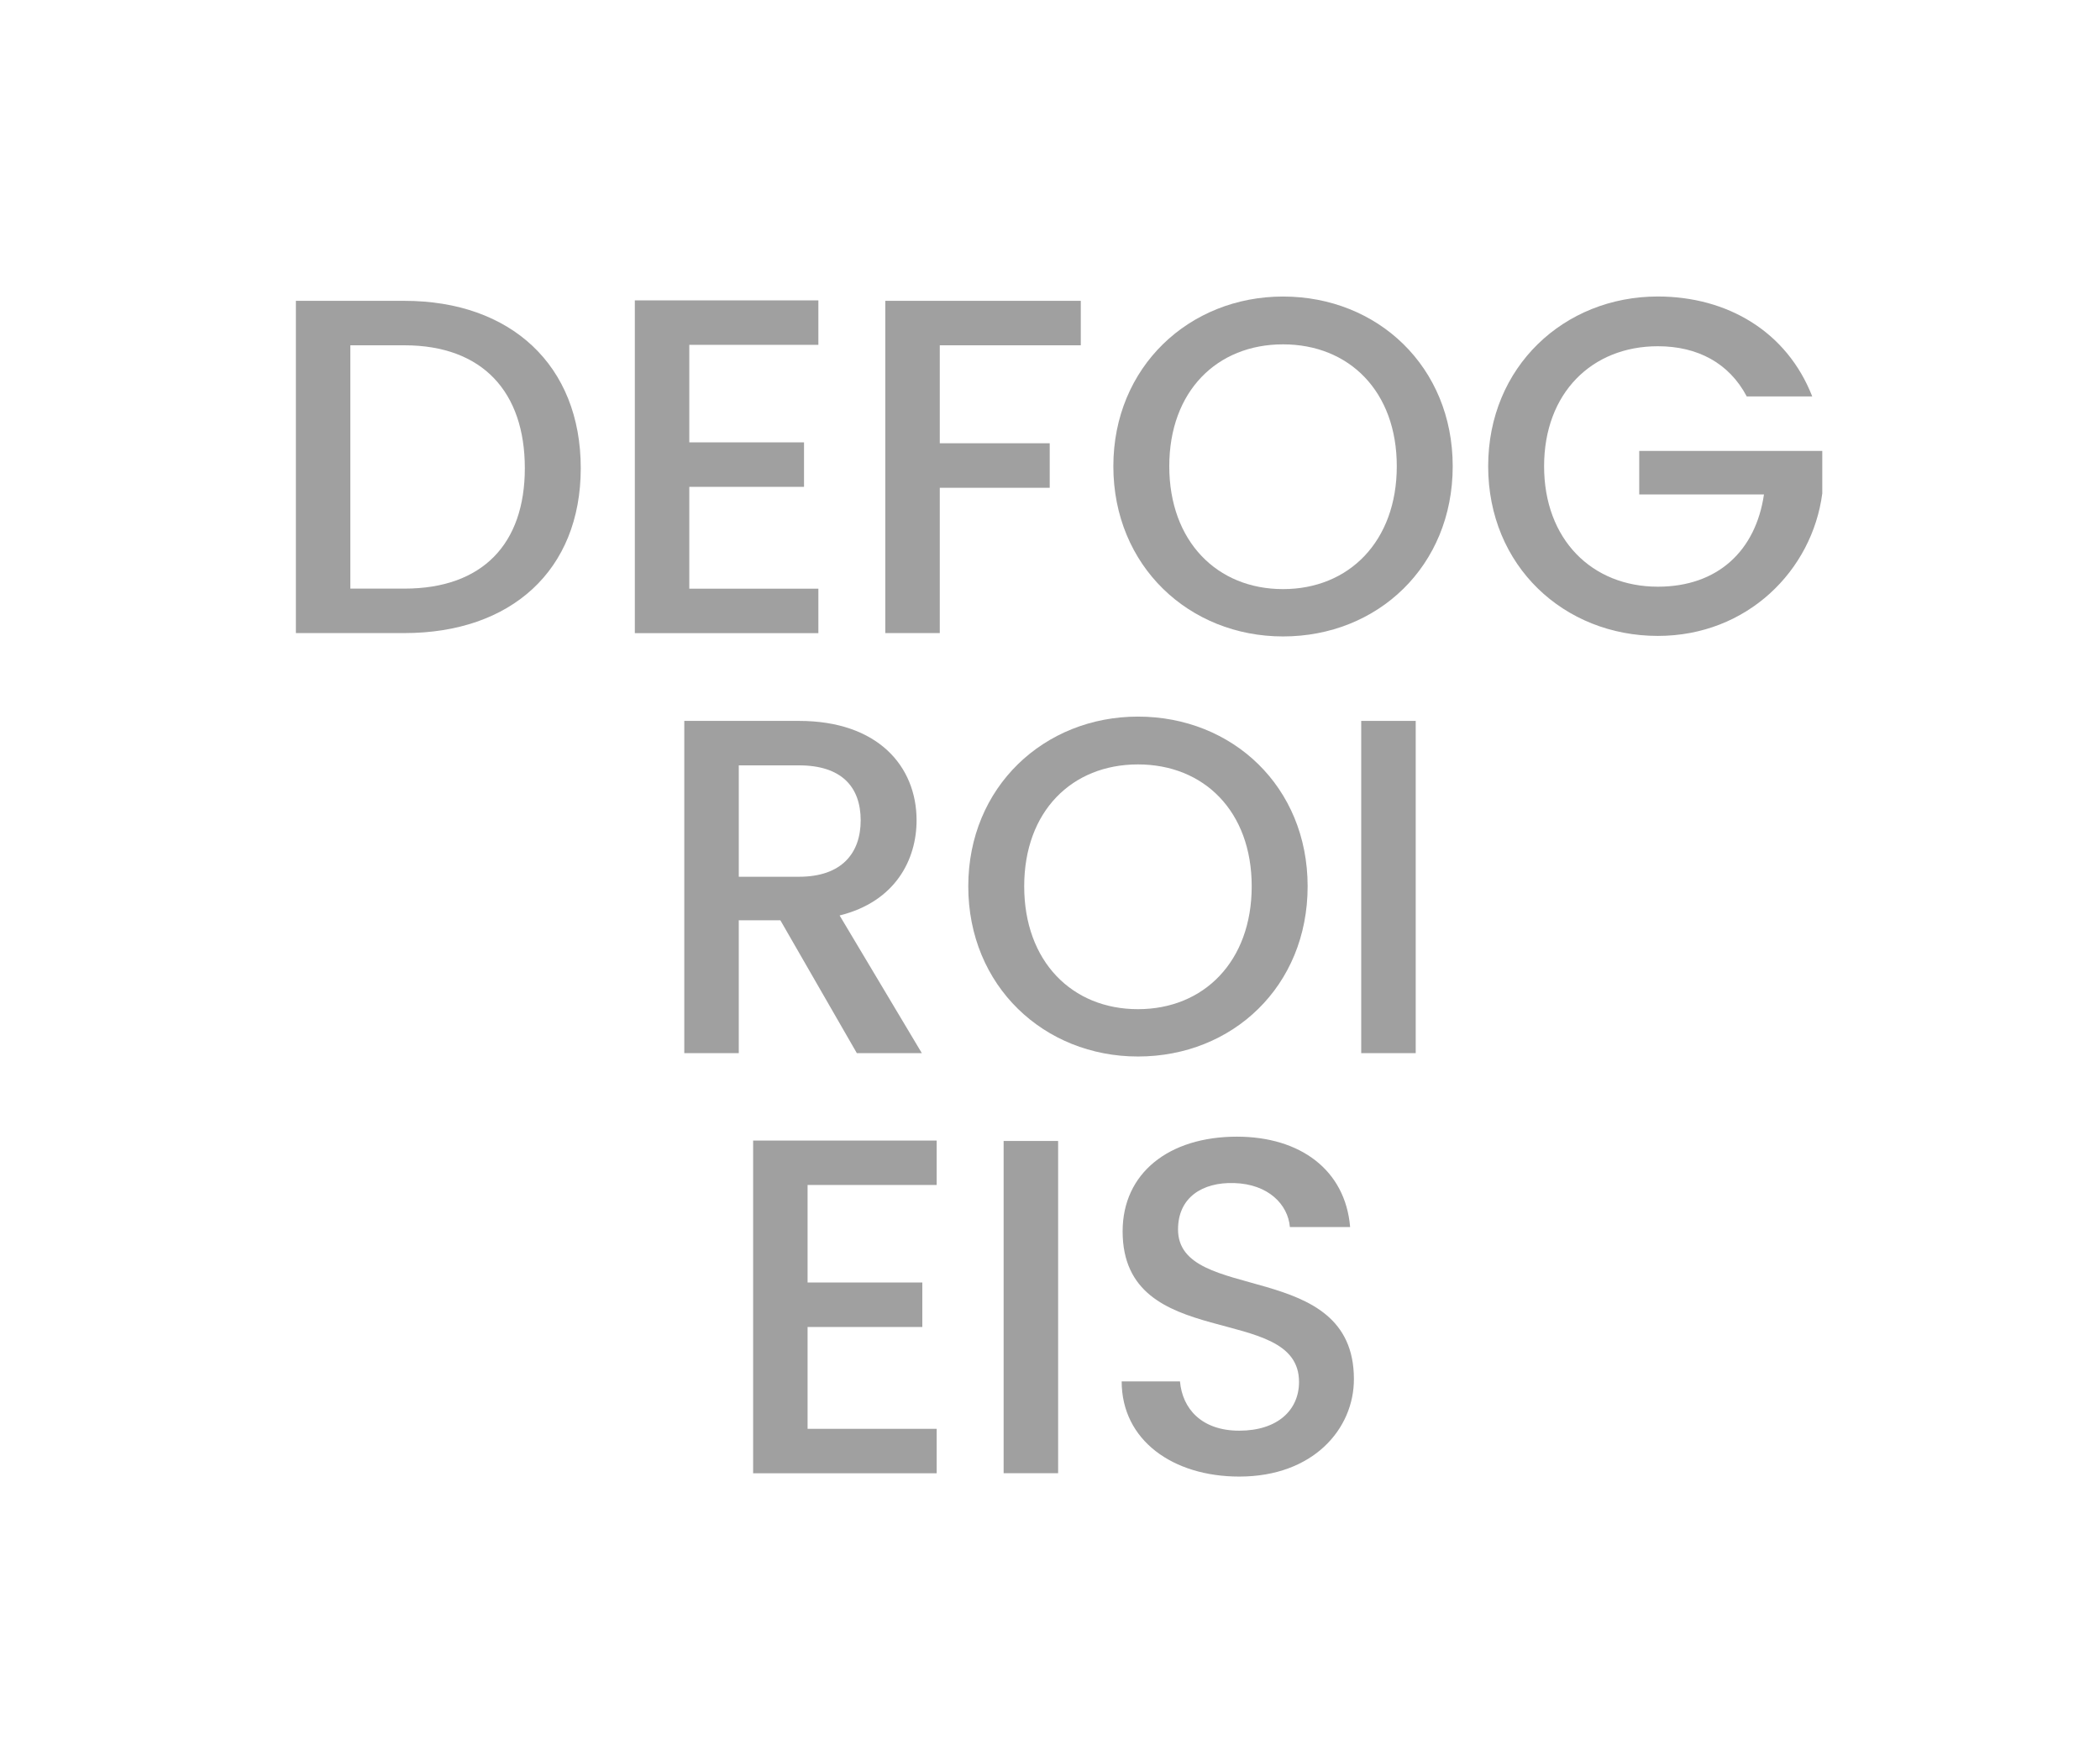 <?xml version="1.0" encoding="utf-8"?>
<!-- Generator: Adobe Illustrator 26.5.0, SVG Export Plug-In . SVG Version: 6.00 Build 0)  -->
<svg version="1.1" id="Layer_1" xmlns="http://www.w3.org/2000/svg" xmlns:xlink="http://www.w3.org/1999/xlink" x="0px" y="0px"
	 viewBox="0 0 60 50" style="enable-background:new 0 0 60 50;" xml:space="preserve">
<style type="text/css">
	.st0{fill:#A0A0A0;}
	.st1{fill:#ED1C24;}
	.st2{fill:#231F20;}
	.st3{fill:none;}
	.st4{fill:#FFFFFF;}
	.st5{opacity:0.71;}
	.st6{opacity:0.3;}
</style>
<g>
	<g>
		<path class="st0" d="M16.593,13.374c0,2.922-1.994,4.711-5.039,4.711h-3.1V8.594h3.1C14.599,8.594,16.593,10.438,16.593,13.374z
			 M11.554,16.815c2.239,0,3.441-1.284,3.441-3.441c0-2.171-1.202-3.51-3.441-3.51H10.01v6.951H11.554z"/>
		<path class="st0" d="M23.382,9.851h-3.688v2.786h3.278v1.271h-3.278v2.909h3.688v1.27h-5.244V8.581h5.244V9.851z"/>
		<path class="st0" d="M25.295,8.594h5.585v1.27h-4.029v2.799h3.141v1.271h-3.141v4.151h-1.557V8.594z"/>
		<path class="st0" d="M36.658,18.181c-2.677,0-4.848-2.008-4.848-4.862c0-2.841,2.171-4.848,4.848-4.848
			c2.704,0,4.848,2.007,4.848,4.848C41.506,16.173,39.362,18.181,36.658,18.181z M36.658,16.829c1.884,0,3.25-1.366,3.25-3.51
			s-1.366-3.482-3.25-3.482c-1.885,0-3.25,1.338-3.25,3.482S34.773,16.829,36.658,16.829z"/>
		<path class="st0" d="M51.778,11.325h-1.871c-0.505-0.956-1.407-1.434-2.54-1.434c-1.885,0-3.25,1.338-3.25,3.428
			s1.366,3.441,3.25,3.441c1.721,0,2.799-1.038,3.032-2.636h-3.564v-1.243h5.23v1.215c-0.287,2.199-2.144,4.07-4.698,4.07
			c-2.677,0-4.848-1.994-4.848-4.848c0-2.841,2.171-4.848,4.848-4.848C49.347,8.471,51.054,9.468,51.778,11.325z"/>
		<path class="st0" d="M22.829,20.594c2.253,0,3.359,1.297,3.359,2.84c0,1.12-0.601,2.322-2.199,2.718l2.349,3.933h-1.857
			l-2.185-3.796h-1.188v3.796h-1.557v-9.491H22.829z M22.829,21.864h-1.721v3.182h1.721c1.215,0,1.762-0.669,1.762-1.612
			C24.59,22.479,24.044,21.864,22.829,21.864z"/>
		<path class="st0" d="M32.513,30.181c-2.677,0-4.848-2.008-4.848-4.862c0-2.841,2.171-4.848,4.848-4.848
			c2.704,0,4.848,2.007,4.848,4.848C37.361,28.173,35.217,30.181,32.513,30.181z M32.513,28.829c1.884,0,3.25-1.366,3.25-3.51
			s-1.366-3.482-3.25-3.482c-1.885,0-3.25,1.338-3.25,3.482S30.628,28.829,32.513,28.829z"/>
		<path class="st0" d="M38.892,20.594h1.557v9.491h-1.557V20.594z"/>
		<path class="st0" d="M26.762,33.851h-3.688v2.786h3.278v1.271h-3.278v2.909h3.688v1.27h-5.244v-9.505h5.244V33.851z"/>
		<path class="st0" d="M28.675,32.594h1.557v9.491h-1.557V32.594z"/>
		<path class="st0" d="M35.408,42.181c-1.898,0-3.36-1.038-3.36-2.718h1.666c0.068,0.778,0.615,1.407,1.694,1.407
			c1.092,0,1.707-0.587,1.707-1.393c0-2.294-5.04-0.806-5.04-4.302c0-1.666,1.325-2.704,3.264-2.704c1.816,0,3.1,0.956,3.236,2.581
			h-1.721c-0.055-0.642-0.614-1.229-1.598-1.256c-0.901-0.027-1.598,0.41-1.598,1.325c0,2.144,5.025,0.806,5.025,4.274
			C38.686,40.815,37.525,42.181,35.408,42.181z"/>
	</g>
</g>
</svg>
